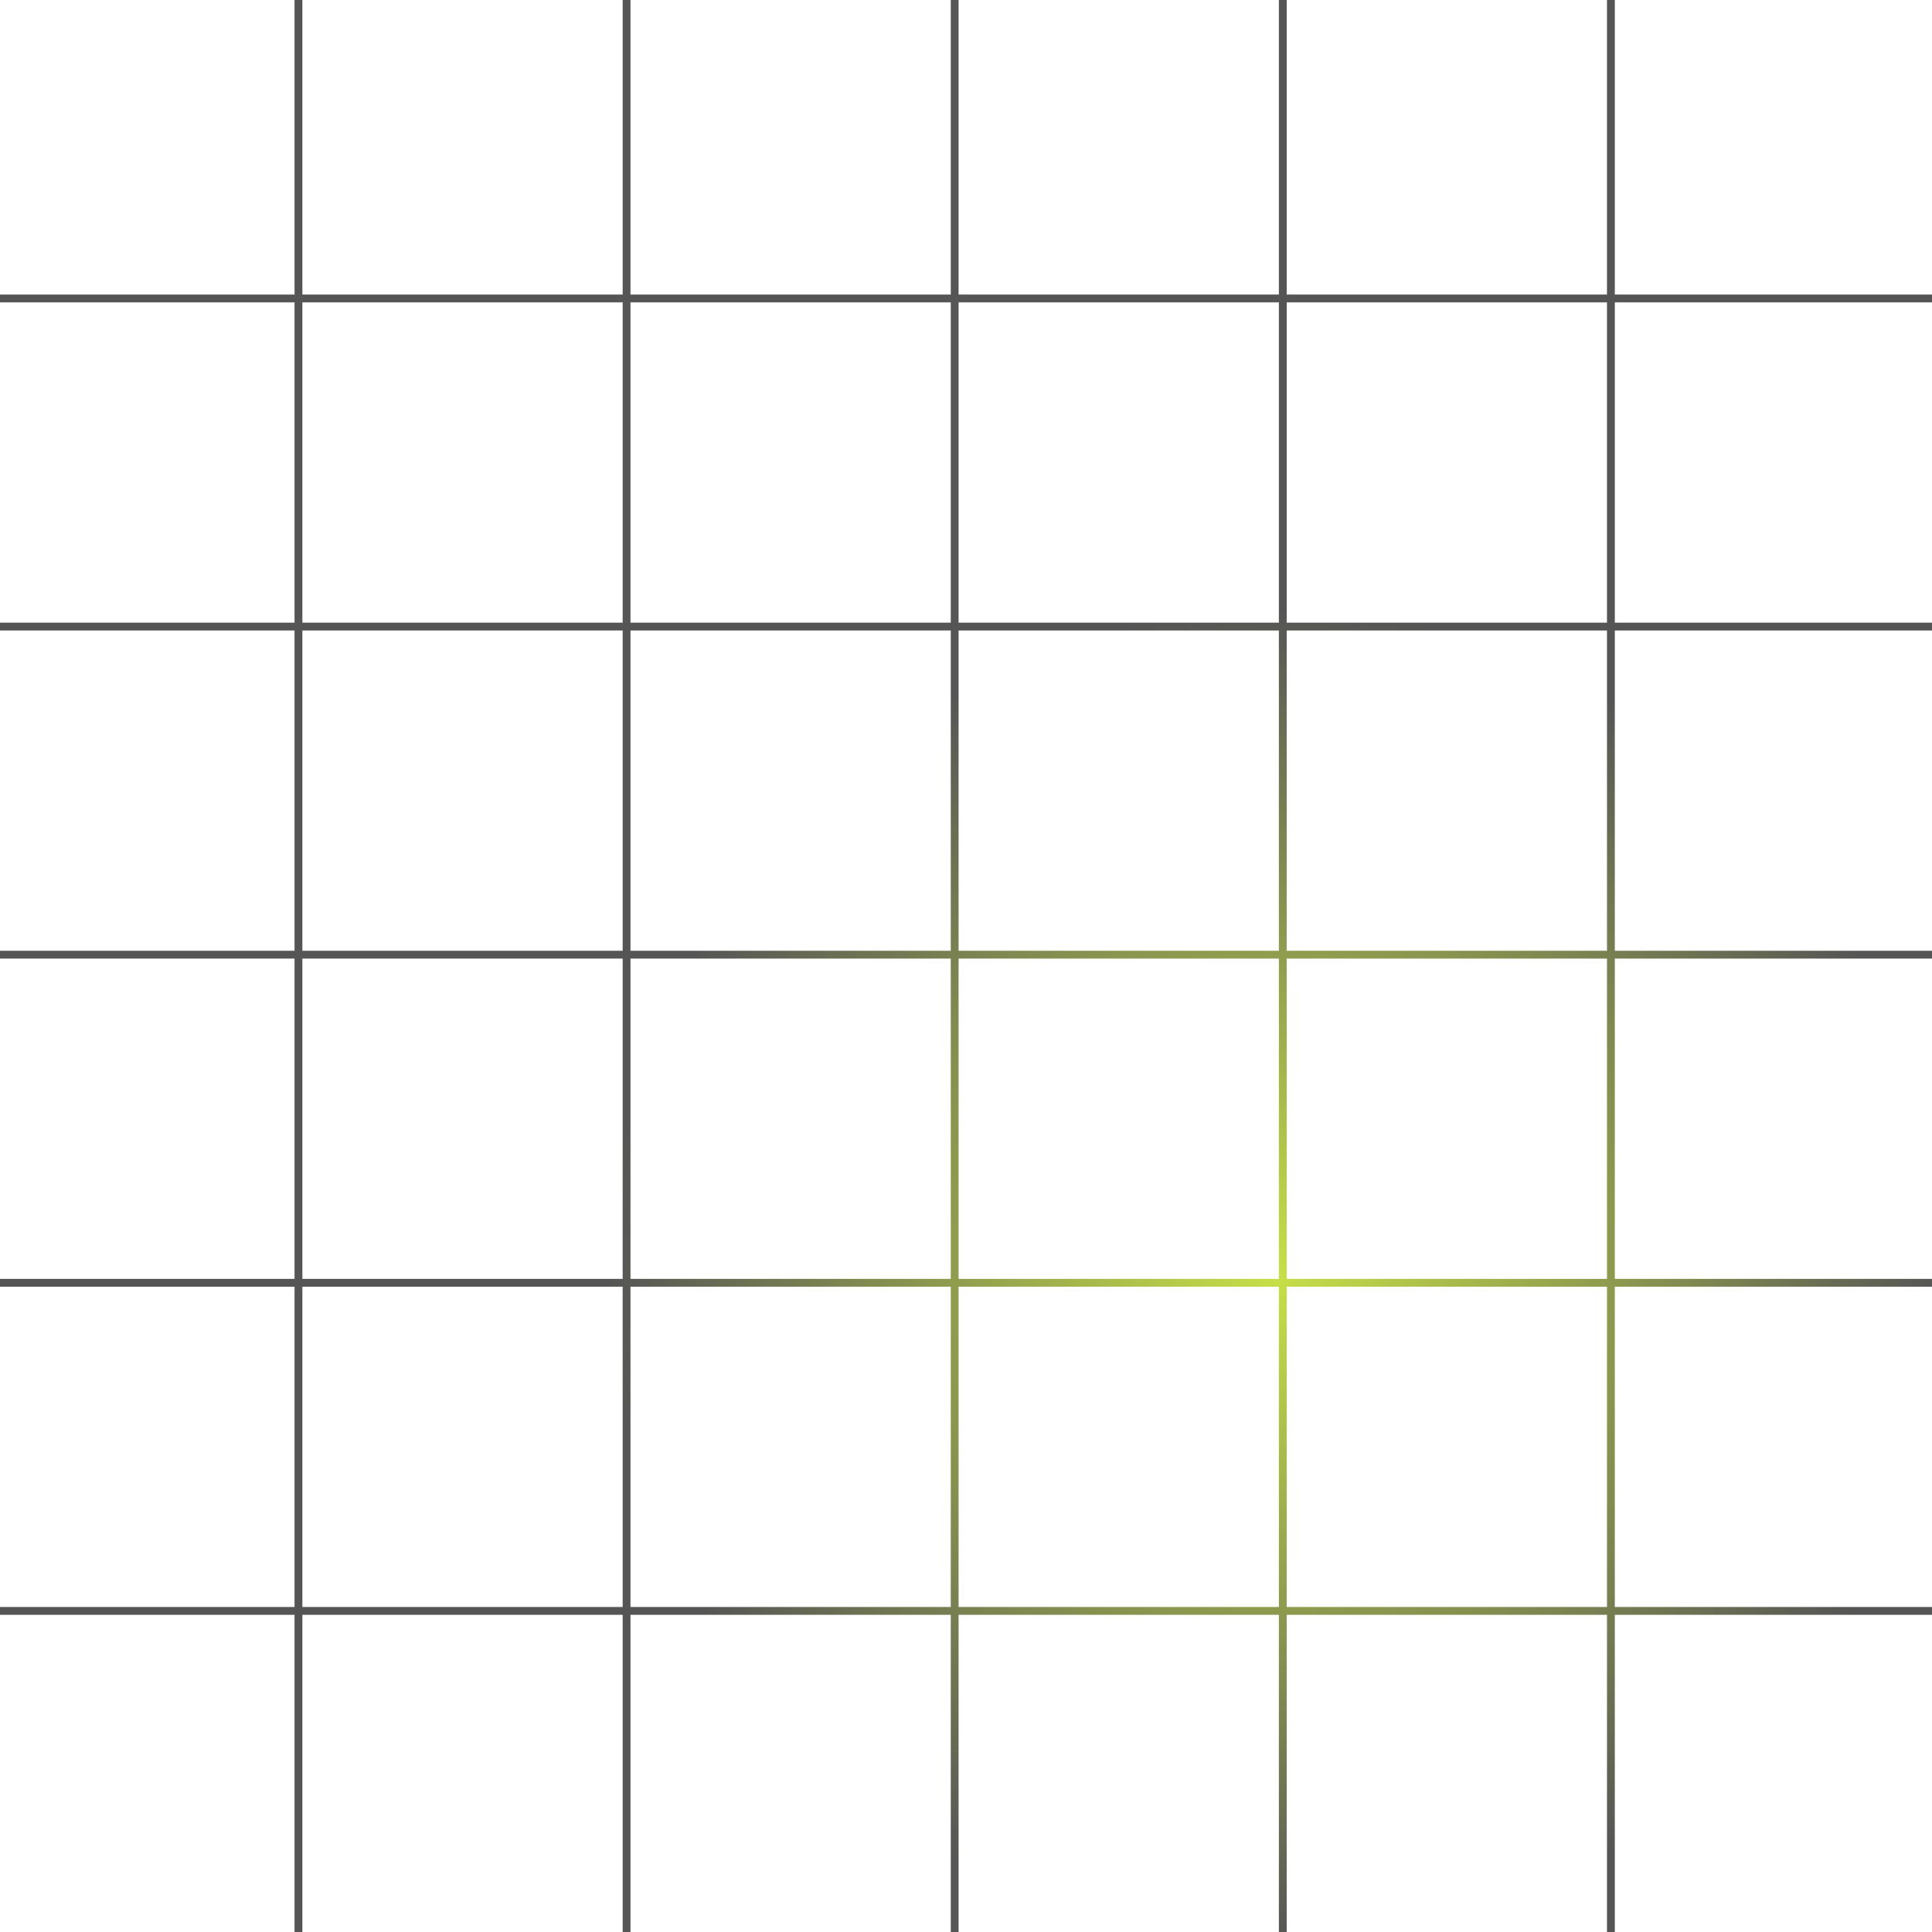 <svg width="247" height="247" viewBox="0 0 247 247" fill="none" xmlns="http://www.w3.org/2000/svg">
<path fill-rule="evenodd" clip-rule="evenodd" d="M37.657 290.343V327H38.657V290.343H79.606V327H80.606V290.343H121.552V327H122.552V290.343H163.5V327H164.5V290.343H205.448V327H206.448V290.343H247.395V327H248.395V290.343L289.343 290.343V327H290.343V290.343H327V289.343H290.343V248.395H327V247.395H290.343V206.448H327V205.448H290.343V164.5H327V163.5H290.343V122.552H327V121.552H290.343V80.605H327V79.605H290.343V38.657H327V37.657H290.343V0H289.343V37.657L248.395 37.657V0H247.395V37.657L206.448 37.657V0H205.448V37.657L164.5 37.657V0H163.5V37.657L122.552 37.657V0H121.552V37.657L80.606 37.657V0H79.606V37.657L38.657 37.657V0H37.657V37.657L0 37.657V38.657L37.657 38.657L37.657 79.605H0V80.605H37.657V121.552H0V122.552H37.657L37.657 163.5H0V164.5H37.657L37.657 205.448H0V206.448H37.657V247.395H0V248.395H37.657L37.657 289.343H0V290.343H37.657ZM289.343 38.657L248.395 38.657V79.605L289.343 79.605V38.657ZM289.343 80.605L248.395 80.605V121.552L289.343 121.552V80.605ZM289.343 122.552L248.395 122.552V163.5L289.343 163.5V122.552ZM289.343 164.5L248.395 164.5V205.448L289.343 205.448V164.5ZM289.343 206.448L248.395 206.448V247.395L289.343 247.395V206.448ZM289.343 248.395L248.395 248.395V289.343L289.343 289.343V248.395ZM247.395 248.395V289.343H206.448V248.395H247.395ZM247.395 206.448V247.395H206.448V206.448H247.395ZM247.395 164.5V205.448H206.448V164.5H247.395ZM247.395 122.552V163.5H206.448V122.552H247.395ZM247.395 80.605V121.552H206.448V80.605H247.395ZM247.395 38.657V79.605H206.448V38.657L247.395 38.657ZM205.448 38.657L164.5 38.657V79.605L205.448 79.605V38.657ZM205.448 80.605L164.5 80.605V121.552L205.448 121.552V80.605ZM205.448 122.552L164.5 122.552V163.5L205.448 163.5V122.552ZM205.448 164.5L164.5 164.5V205.448L205.448 205.448V164.5ZM205.448 206.448L164.5 206.448V247.395L205.448 247.395V206.448ZM205.448 248.395L164.5 248.395V289.343H205.448V248.395ZM163.5 248.395V289.343H122.552V248.395H163.5ZM163.5 206.448V247.395H122.552L122.552 206.448H163.5ZM163.5 164.5V205.448H122.552V164.5H163.5ZM163.5 122.552V163.5H122.552V122.552H163.5ZM163.5 80.605V121.552H122.552L122.552 80.605H163.5ZM163.5 38.657V79.605H122.552V38.657L163.5 38.657ZM121.552 38.657L80.606 38.657V79.605H121.552V38.657ZM121.552 80.605H80.606L80.606 121.552H121.552L121.552 80.605ZM121.552 122.552H80.606V163.5H121.552V122.552ZM121.552 164.5H80.606V205.448H121.552V164.5ZM121.552 206.448H80.606L80.606 247.395H121.552L121.552 206.448ZM121.552 248.395H80.606V289.343H121.552V248.395ZM79.606 248.395V289.343H38.657L38.657 248.395H79.606ZM79.606 206.448L79.606 247.395H38.657V206.448H79.606ZM79.606 164.5V205.448H38.657L38.657 164.5H79.606ZM79.606 122.552V163.5H38.657L38.657 122.552L79.606 122.552ZM79.606 80.605L79.606 121.552L38.657 121.552V80.605L79.606 80.605ZM79.606 38.657V79.605L38.657 79.605L38.657 38.657L79.606 38.657Z" fill="url(#paint0_radial_3896_12355)" fill-opacity="0.8"/>
<defs>
<radialGradient id="paint0_radial_3896_12355" cx="0" cy="0" r="1" gradientUnits="userSpaceOnUse" gradientTransform="translate(163.5 163.5) rotate(90) scale(163.5)">
<stop stop-color="#B9D719"/>
<stop offset="0.524" stop-color="#2B2B2B"/>
</radialGradient>
</defs>
</svg>
